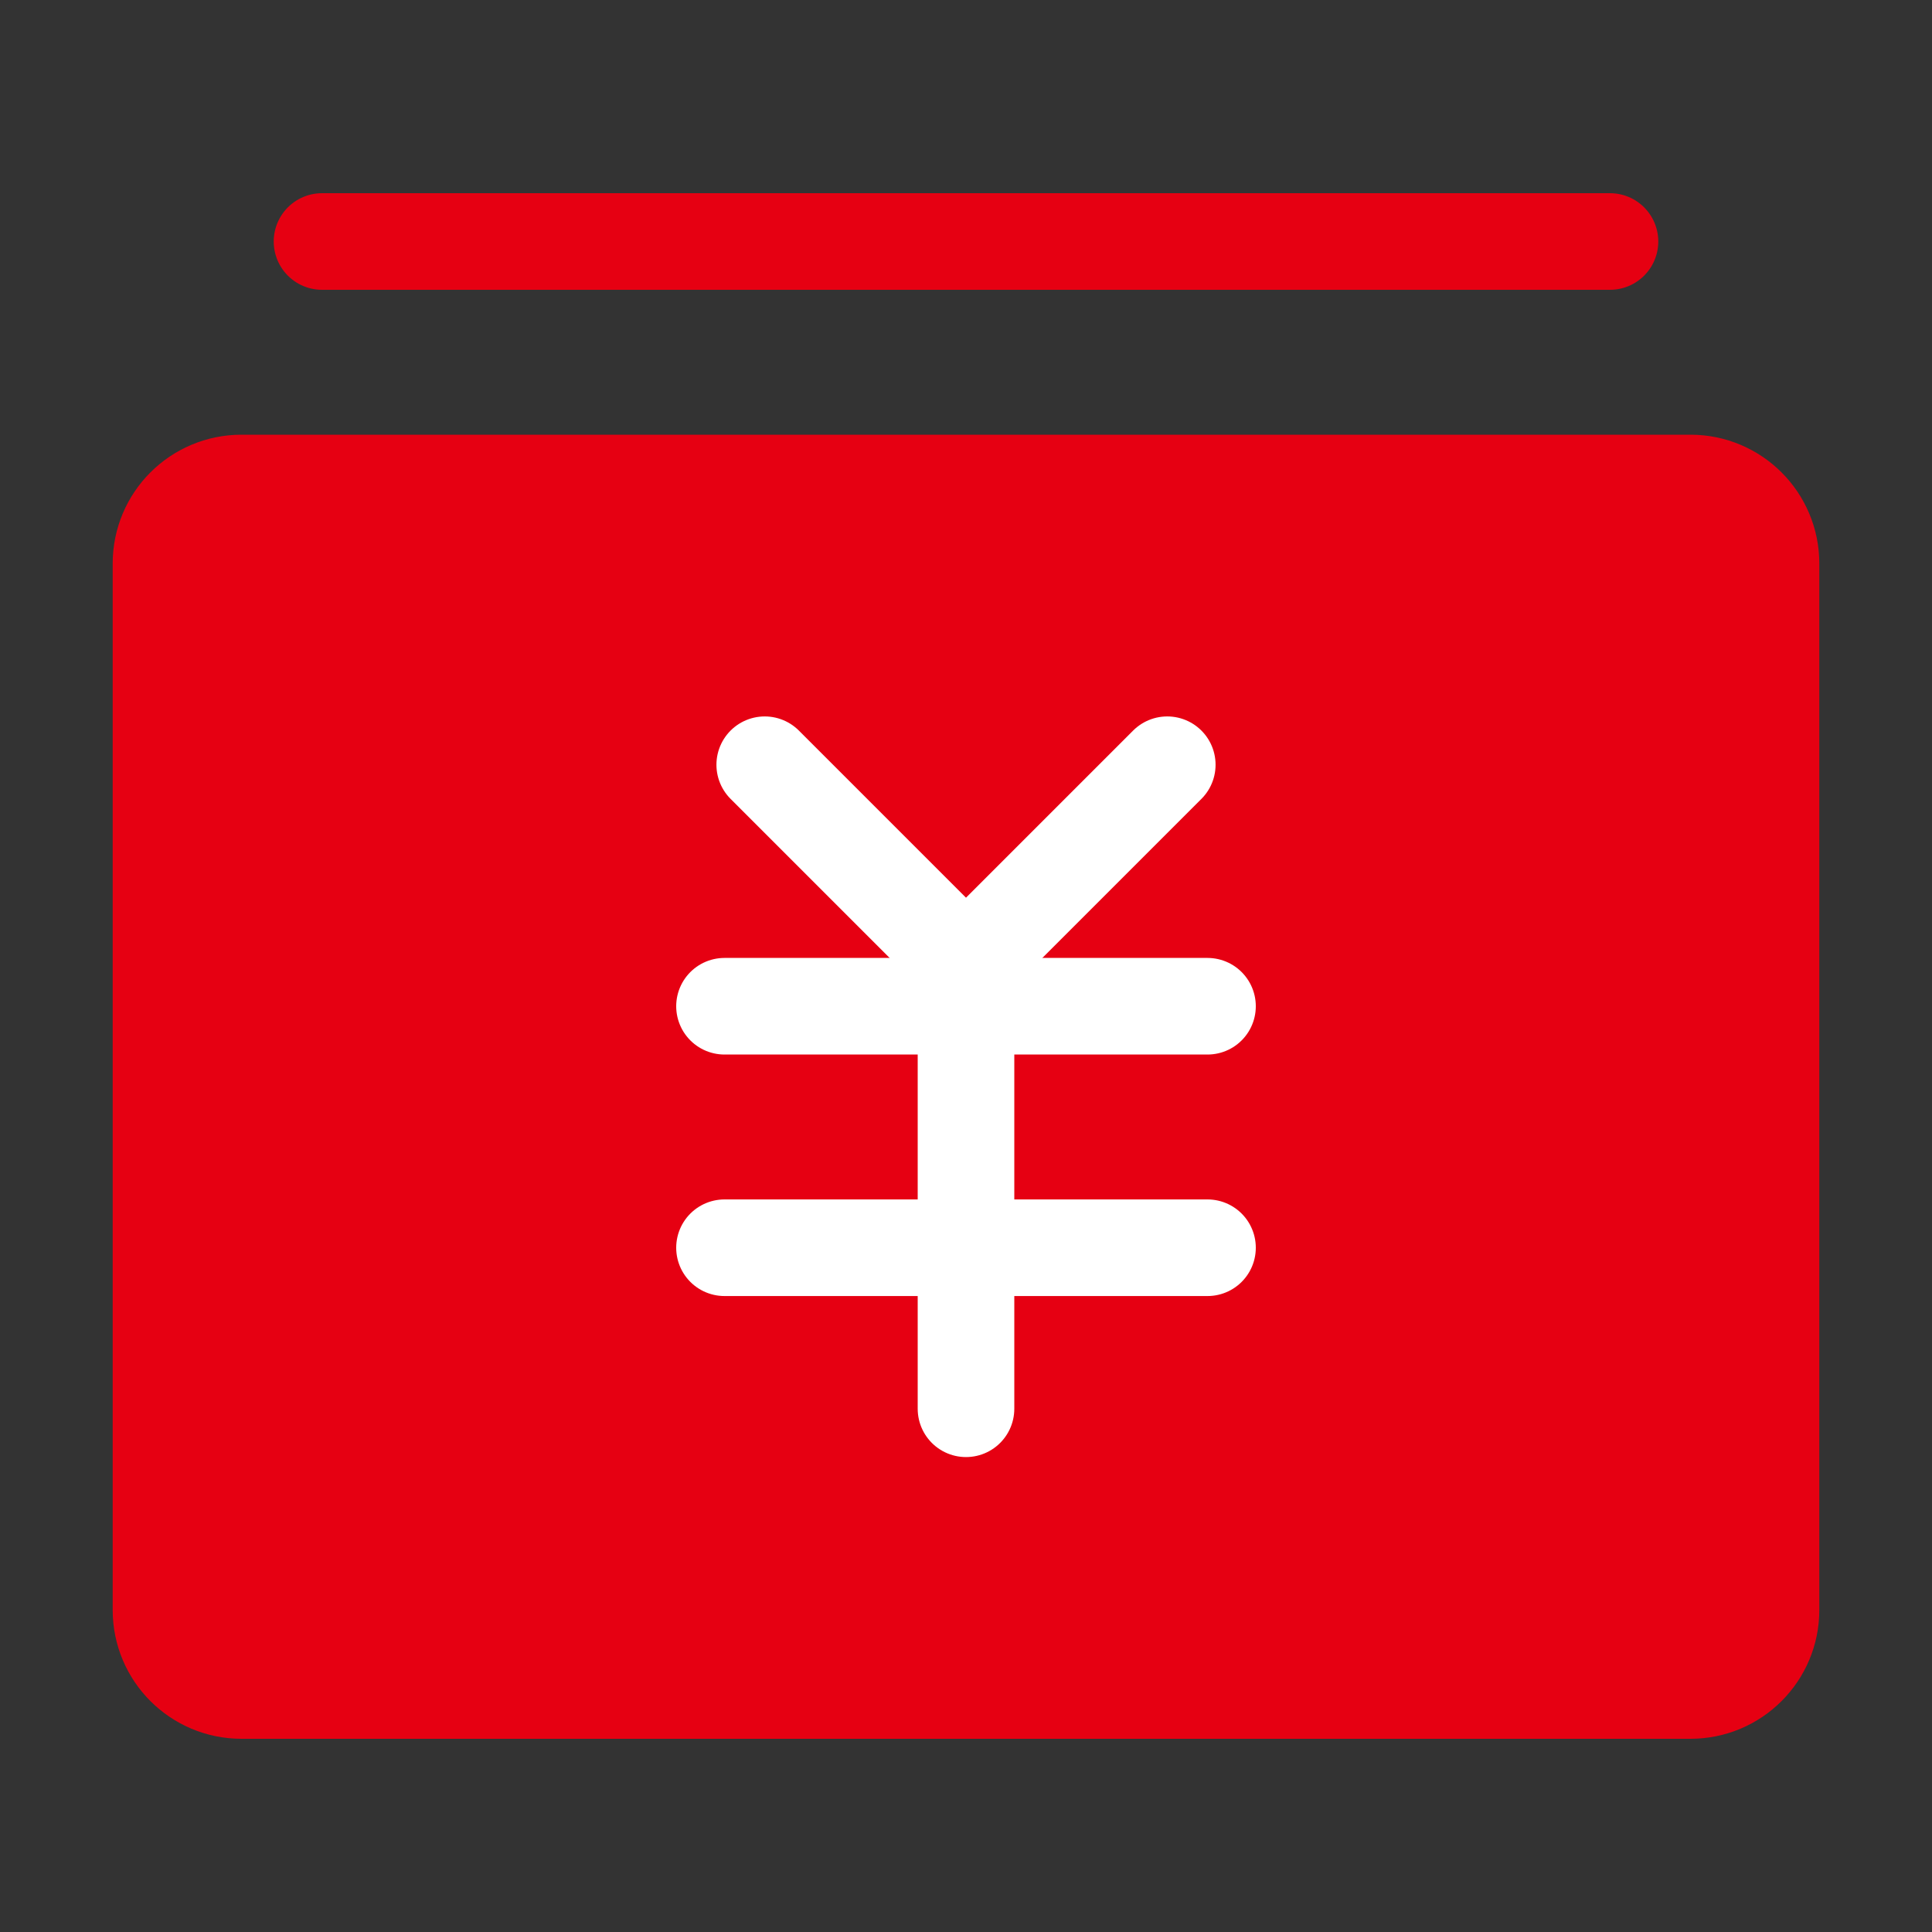<svg width="40" height="40" viewBox="0 0 40 40" fill="none" xmlns="http://www.w3.org/2000/svg">
<rect x="0" y="0" width="40" height="40" fill="#333333" stroke="none"/>
<path d="M3.333 11.667C3.333 10.746 4.079 10 5 10H35C35.92 10 36.667 10.746 36.667 11.667V33.333C36.667 34.254 35.92 35 35 35H5C4.079 35 3.333 34.254 3.333 33.333V11.667Z" fill="#E60012" stroke="#E60012" stroke-width="2" stroke-linejoin="round"/>
<path d="M15.833 15.833L20 20L24.167 15.833" stroke="white" stroke-width="2" stroke-linecap="round" stroke-linejoin="round"/>
<path d="M15 20.833H25" stroke="white" stroke-width="2" stroke-linecap="round" stroke-linejoin="round"/>
<path d="M15 25.833H25" stroke="white" stroke-width="2" stroke-linecap="round" stroke-linejoin="round"/>
<path d="M20 20.833V29.167" stroke="white" stroke-width="2" stroke-linecap="round" stroke-linejoin="round"/>
<path d="M6.667 5H33.333" stroke="#E60012" stroke-width="2" stroke-linecap="round" stroke-linejoin="round"/>
</svg>
